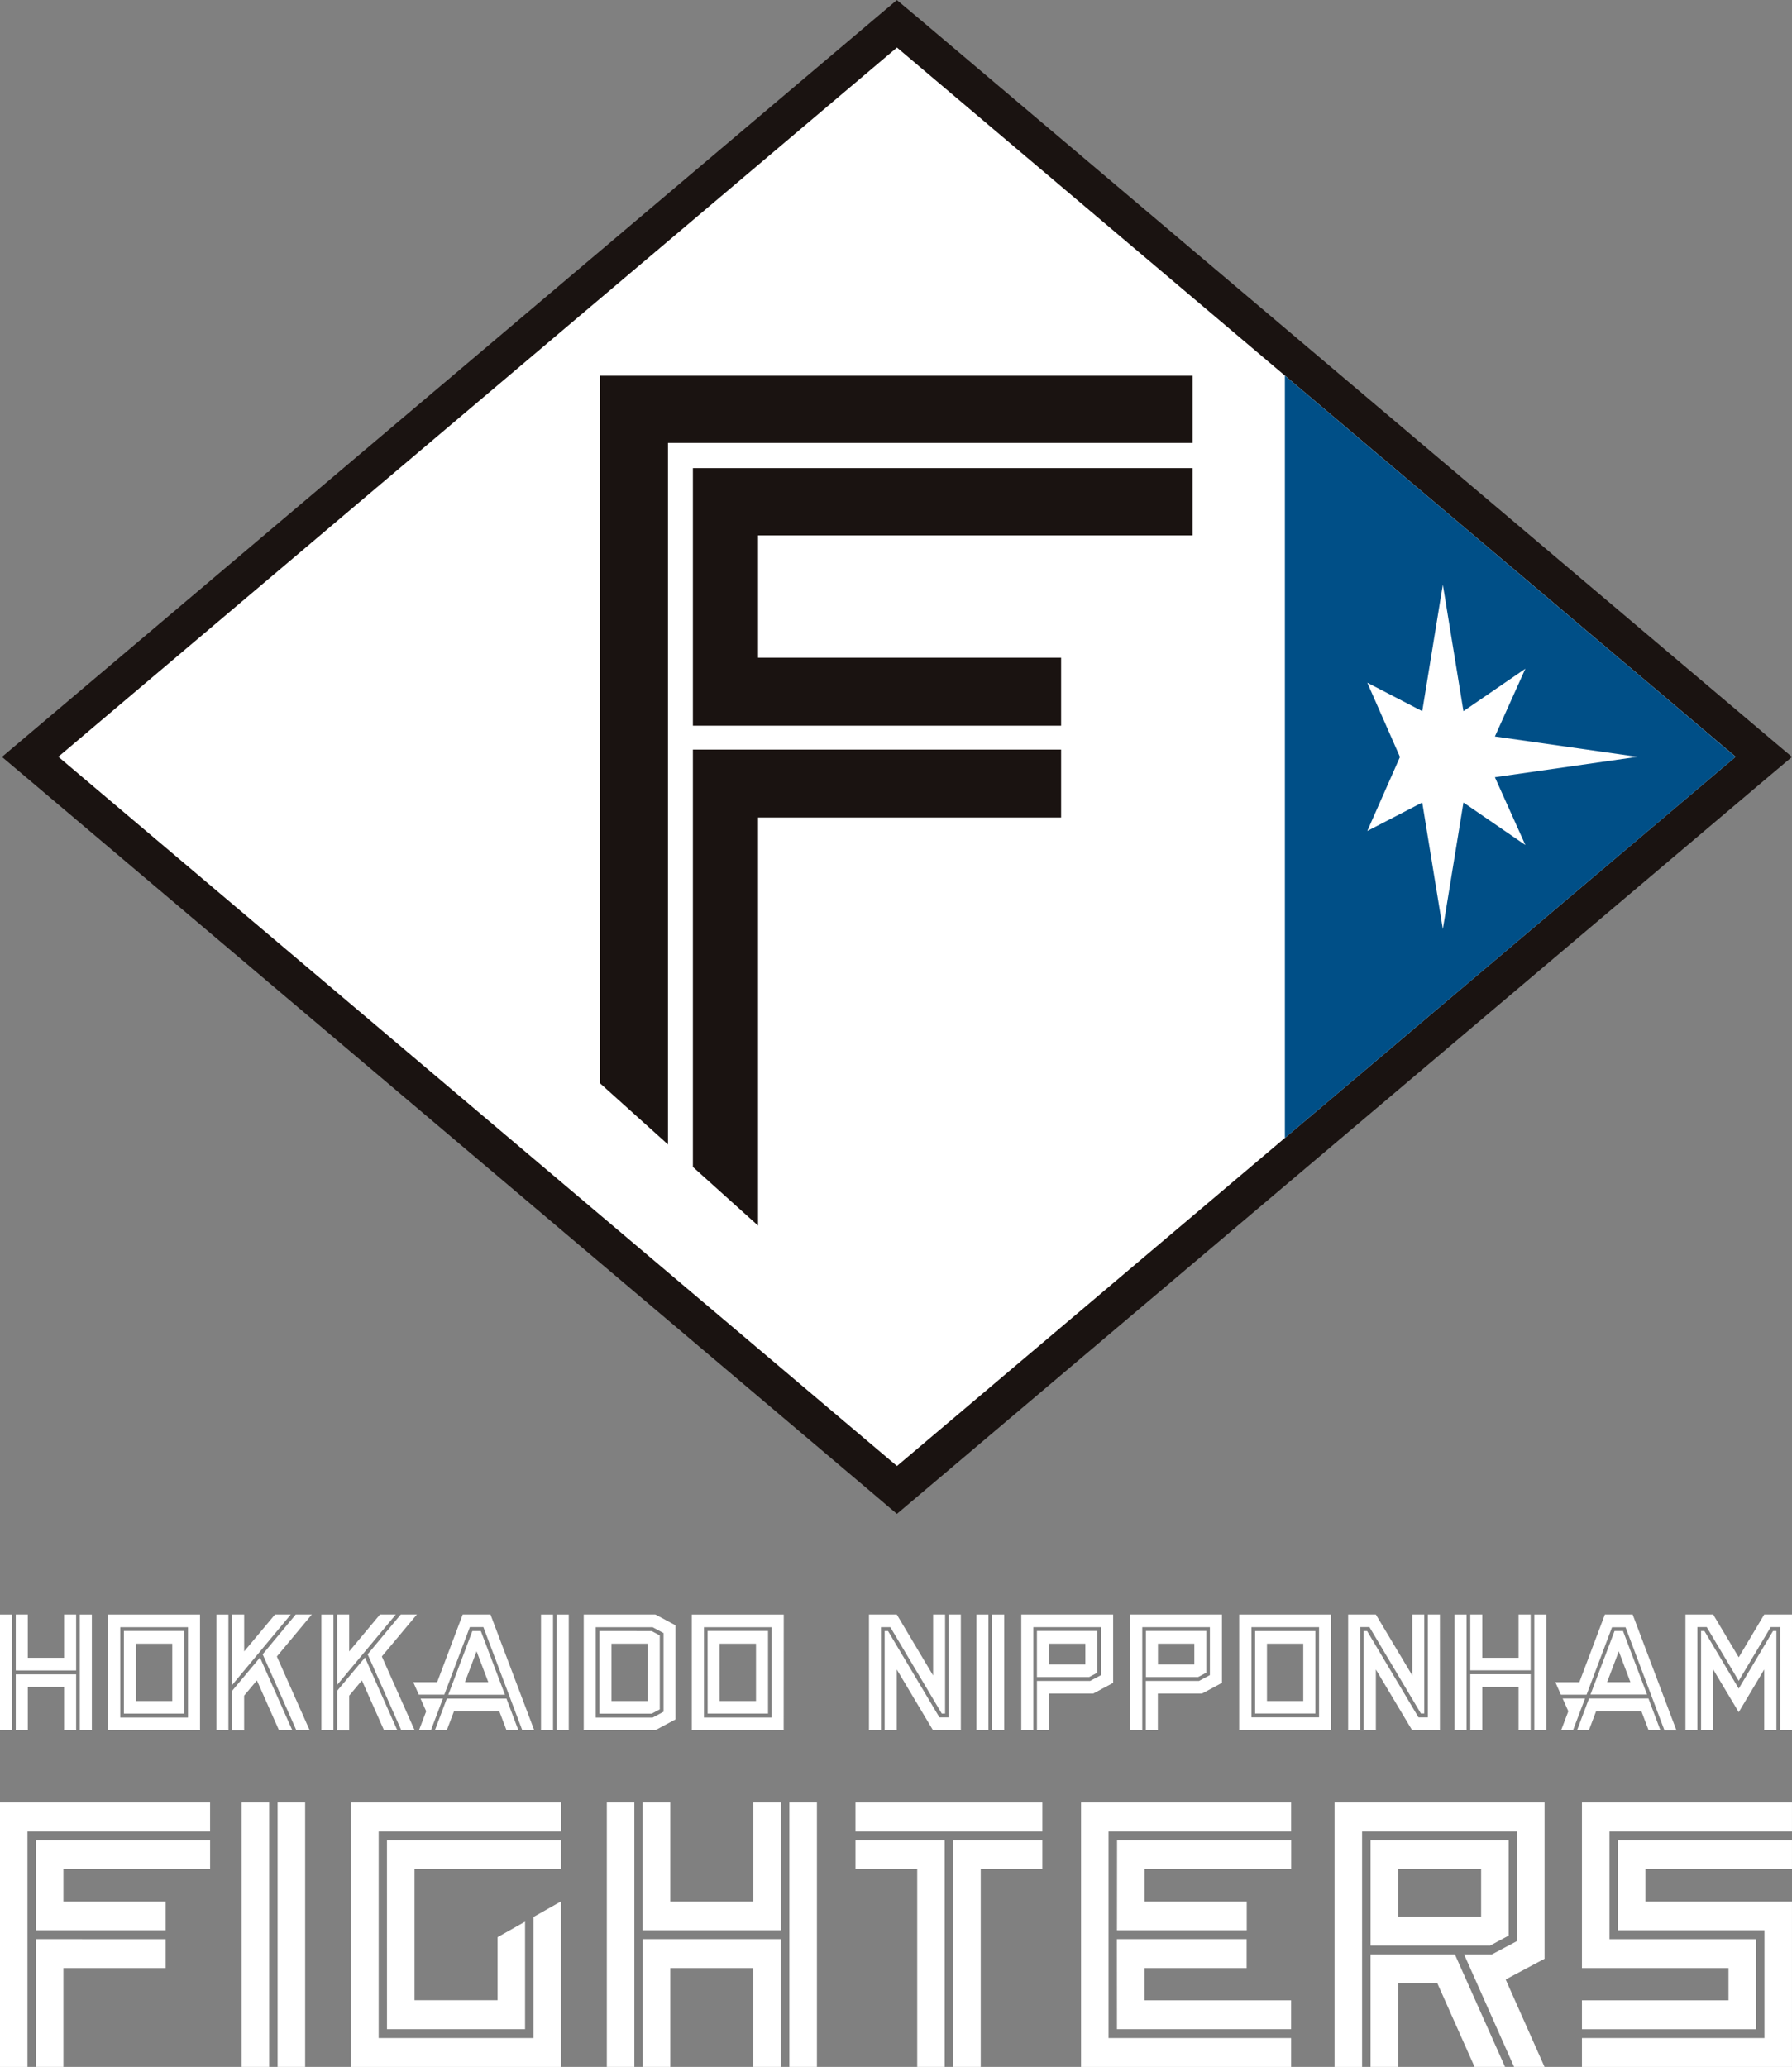 <svg xmlns="http://www.w3.org/2000/svg" width="100" height="115.356" viewBox="0 0 100 115.356"><rect x="0" y="0" width="100" height="115.356" fill="#808080" stroke="none"/><g transform="translate(4915.776 -195.097)"><path d="M280.232,401.1l-1.293,1.09-46.8,39.589-1.848,1.562,1.848,1.56,46.8,39.587,1.293,1.1,1.3-1.1,46.8-39.587,1.849-1.56-1.849-1.562-46.8-39.589Z" transform="translate(-5145.958 -206)" fill="#1a1311"/><path d="M234.579,444.3l46.8,39.582,46.8-39.582-46.8-39.583Z" transform="translate(-5147.101 -206.967)" fill="#fff"/><path d="M327.938,429.691v42.547l25.153-21.272Z" transform="translate(-5172.013 -213.63)" fill="#004f87"/><path d="M349.29,455.211l-7.959-1.136,1.7-3.782-3.455,2.37-1.15-7.061-1.15,7.061-3.066-1.589,1.823,4.145-1.823,4.131,3.066-1.589,1.15,7.064,1.15-7.064,3.455,2.372-1.7-3.783Z" transform="translate(-5173.686 -217.875)" fill="#fff"/><path d="M279.6,433.449h29.275V429.7H275.8V469.18l3.8,3.421Z" transform="translate(-5158.1 -213.632)" fill="#1a1311"/><path d="M282.879,436.732v14.375h20.548v-3.794H286.514v-6.826h24.249v-3.755Z" transform="translate(-5159.989 -215.509)" fill="#1a1311"/><path d="M282.879,458.158v23.293l3.635,3.272V461.949h16.913v-3.79Z" transform="translate(-5159.989 -221.226)" fill="#1a1311"/><path d="M340.628,545.444h-4.637v-2.65h4.637Zm1.537,1.06V541.18h-7.706v5.877h6.674Z" transform="translate(-5173.752 -243.379)" fill="#fff"/><path d="M334.458,549.87v6.281h1.533V551.48h2.193l2.08,4.671h1.7l-2.8-6.281Z" transform="translate(-5173.752 -245.698)" fill="#fff"/><path d="M331.718,538.311v14.756h1.536V539.924H341.9v6.118l-1.4.743h-1.554l2.791,6.281h1.7l-2.17-4.881,2.17-1.156v-8.72Z" transform="translate(-5173.021 -242.613)" fill="#fff"/><path d="M230.141,538.311v14.756h1.533V539.924h10.191v-1.613Z" transform="translate(-5145.917 -242.613)" fill="#fff"/><path d="M232.876,546.207h7.24v-1.612h-5.707v-1.8h8.186V541.18h-9.719Z" transform="translate(-5146.646 -243.379)" fill="#fff"/><path d="M232.876,548.711v7.131h1.533v-5.518h5.707v-1.612Z" transform="translate(-5146.646 -245.389)" fill="#fff"/><rect width="1.537" height="14.756" transform="translate(-4900.285 295.698)" fill="#fff"/><rect width="1.534" height="14.756" transform="translate(-4902.29 295.698)" fill="#fff"/><path d="M259.595,551.725H267.3v-6l-1.533.866v3.518h-4.636v-7.318h8.175V541.18h-9.712Z" transform="translate(-5153.776 -243.379)" fill="#fff"/><path d="M256.858,538.311v14.756h11.718v-9.238l-1.535.868v6.756H258.4V539.924h10.181v-1.613Z" transform="translate(-5153.046 -242.613)" fill="#fff"/><path d="M302.692,541.18v12.652h1.536V542.795h3.44V541.18Z" transform="translate(-5165.276 -243.379)" fill="#fff"/><path d="M295.255,541.18v1.614H298.7v11.038h1.534V541.18Z" transform="translate(-5163.292 -243.379)" fill="#fff"/><rect width="10.429" height="1.613" transform="translate(-4868.037 295.698)" fill="#fff"/><path d="M312.422,538.311v14.756h11.723v-1.614H313.956V539.924h10.189v-1.613Z" transform="translate(-5167.872 -242.613)" fill="#fff"/><path d="M315.158,546.207H322.4v-1.612h-5.7v-1.8h8.18V541.18h-9.717Z" transform="translate(-5168.603 -243.379)" fill="#fff"/><path d="M315.158,553.735h9.717v-1.612h-8.18v-1.8h5.7v-1.612h-7.241Z" transform="translate(-5168.603 -245.389)" fill="#fff"/><path d="M360.264,545.936h-8.179v-6.012h10.184v-1.613H350.548v9.237h8.179v1.8h-8.179v1.612h9.716Z" transform="translate(-5178.046 -242.613)" fill="#fff"/><path d="M352.557,541.18v5.026h8.176v6.013H350.548v1.614h11.721v-9.238h-8.176v-1.8h8.176V541.18Z" transform="translate(-5178.046 -243.379)" fill="#fff"/><path d="M279.065,548.711v7.131H280.6v-5.518h4.634v5.518h1.539v-7.131Z" transform="translate(-5158.972 -245.389)" fill="#fff"/><path d="M286.777,545.441v-7.13h-1.54v5.518H280.6v-5.518h-1.539v7.13Z" transform="translate(-5158.972 -242.613)" fill="#fff"/><rect width="1.537" height="14.756" transform="translate(-4871.726 295.698)" fill="#fff"/><rect width="1.537" height="14.756" transform="translate(-4881.913 295.698)" fill="#fff"/><path d="M341.518,524h-.67v6.454h.674V524Z" transform="translate(-5175.458 -238.795)" fill="#fff"/><path d="M342.048,528.543v3.123h.669v-2.412h2.025v2.412h.676v-3.123Z" transform="translate(-5175.777 -240.007)" fill="#fff"/><rect width="0.669" height="6.454" transform="translate(-4830.155 285.205)" fill="#fff"/><path d="M345.418,527.113V524h-.676v2.414h-2.025V524h-.669v3.113Z" transform="translate(-5175.777 -238.795)" fill="#fff"/><rect width="0.675" height="6.454" transform="translate(-4860.412 285.205)" fill="#fff"/><rect width="0.669" height="6.454" transform="translate(-4861.287 285.205)" fill="#fff"/><path d="M307.874,530.455h.672v-5.749h3.778v2.675h0l-.606.325h-2.969v2.748h.674v-2.04h2.463l1.114-.6V524h-5.126Z" transform="translate(-5166.659 -238.796)" fill="#fff"/><path d="M311.769,527.12h-2.027v-1.158h2.027Zm.218.7.449-.238v-2.331h-3.369v2.57h2.919Z" transform="translate(-5166.978 -239.13)" fill="#fff"/><path d="M326.333,525.962h2.026v3.2h-2.026Zm-.66,3.895h3.362v-4.6h-3.362Z" transform="translate(-5171.408 -239.129)" fill="#fff"/><path d="M325.142,524.705h3.773v5.033h-3.773Zm-.685,5.749h5.128V524h-5.128Z" transform="translate(-5171.083 -238.795)" fill="#fff"/><path d="M320.063,527.12h-2.029v-1.158h2.029Zm.217.7.449-.238v-2.331h-3.367v2.57h2.917Z" transform="translate(-5169.191 -239.13)" fill="#fff"/><path d="M316.167,530.455h.671l0-5.749h3.774v2.675h0l-.606.325h-2.969v2.748h.671v-2.04h2.461l1.117-.6V524h-5.126Z" transform="translate(-5168.872 -238.796)" fill="#fff"/><path d="M349.05,530.389l.318.714-.4,1.056h.663l.669-1.77Z" transform="translate(-5177.625 -240.5)" fill="#fff"/><path d="M352.127,528.108l.652-1.72.648,1.72Zm.414-2.853L351.2,528.8h3.156l-1.342-3.548Z" transform="translate(-5178.22 -239.13)" fill="#fff"/><path d="M352.839,524h-1.551l-1.423,3.774h-1.34l.309.7h1.432l1.421-3.764h.754l2.171,5.75h.668Z" transform="translate(-5177.506 -238.795)" fill="#fff"/><path d="M350.845,530.389l-.667,1.77h.661l.4-1.056h2.529l.4,1.056h.658l-.666-1.77Z" transform="translate(-5177.947 -240.5)" fill="#fff"/><path d="M301.052,529.739h-.521l-2.867-4.818h-.189v5.534h.677v-3.387l2.02,3.387h1.554V524h-.675Z" transform="translate(-5163.884 -238.795)" fill="#fff"/><path d="M296.951,524.705h0v0h.522l2.87,4.821h.185V524h-.668v3.4l-2.026-3.4h-1.553v6.454h.67Z" transform="translate(-5163.565 -238.795)" fill="#fff"/><path d="M337.2,529.739h-.521l-2.867-4.818h-.19v5.53h-.2V524.7h.52l2.87,4.821H337V524h-.667v3.4L334.3,524h-1.547v6.454H334.3v-3.387l2.023,3.387h1.551V524H337.2Z" transform="translate(-5173.298 -238.795)" fill="#fff"/><path d="M362.822,524l-1.423,2.387L359.975,524h-1.548v6.454h.666V524.7h.521l1.785,3,1.786-3h.523v5.752h.664V524Z" transform="translate(-5180.148 -238.795)" fill="#fff"/><path d="M363.629,525.255l-1.913,3.214h0l-1.914-3.214h-.187v5.534h.677V527.4l1.424,2.384,1.423-2.384v3.387h.68v-5.534Z" transform="translate(-5180.465 -239.13)" fill="#fff"/><rect width="0.671" height="6.453" transform="translate(-4885.586 285.206)" fill="#fff"/><rect width="0.671" height="6.453" transform="translate(-4884.708 285.206)" fill="#fff"/><path d="M265.192,528.107l.65-1.72.652,1.72Zm.413-2.85-1.342,3.555h3.162l-1.345-3.555Z" transform="translate(-5155.022 -239.13)" fill="#fff"/><path d="M265.905,524h-1.551l-1.423,3.771h-1.338l.313.7h1.422l1.425-3.77h.755l2.168,5.747h.667Z" transform="translate(-5154.31 -238.795)" fill="#fff"/><path d="M262.12,530.4l.314.707-.4,1.055h.666l.666-1.762Z" transform="translate(-5154.427 -240.503)" fill="#fff"/><path d="M263.908,530.4l-.663,1.762h.663l.4-1.055h2.53l.4,1.055h.662l-.664-1.762Z" transform="translate(-5154.75 -240.503)" fill="#fff"/><path d="M242.829,529.749h-3.781v-5.042h3.781ZM243.5,524h-5.127v6.453H243.5Z" transform="translate(-5148.114 -238.795)" fill="#fff"/><path d="M240.246,525.963h2.025v3.2h-2.025Zm-.673,3.9h3.369v-4.611h-3.369Z" transform="translate(-5148.434 -239.13)" fill="#fff"/><path d="M284.673,525.963H286.7v3.2h-2.026Zm-.671,3.9h3.369v-4.611H284Z" transform="translate(-5160.289 -239.13)" fill="#fff"/><path d="M287.258,529.749h-3.781v-5.042h3.781Zm.671-5.748H282.8v6.453h5.125Z" transform="translate(-5159.969 -238.795)" fill="#fff"/><path d="M231.34,528.55v3.118h.672v-2.412h2.025v2.412h.672V528.55Z" transform="translate(-5146.237 -240.009)" fill="#fff"/><rect width="0.672" height="6.453" transform="translate(-4911.323 285.206)" fill="#fff"/><rect width="0.672" height="6.453" transform="translate(-4915.776 285.206)" fill="#fff"/><path d="M234.709,527.121V524h-.672v2.414h-2.025V524h-.672v3.12Z" transform="translate(-5146.237 -238.795)" fill="#fff"/><path d="M251.08,524H250.2l-1.72,2.058V524h-.67v3.931Z" transform="translate(-5150.631 -238.795)" fill="#fff"/><path d="M251.163,531.327l-1.8-4.056-1.555,1.861v2.2h.67V529.4l.713-.85,1.232,2.779Z" transform="translate(-5150.631 -239.668)" fill="#fff"/><path d="M252.011,530.455h.743l-1.829-4.115L252.876,524h-.9l-1.843,2.219Z" transform="translate(-5151.251 -238.795)" fill="#fff"/><rect width="0.671" height="6.453" transform="translate(-4903.701 285.206)" fill="#fff"/><rect width="0.672" height="6.453" transform="translate(-4897.841 285.206)" fill="#fff"/><path d="M260,530.455h.744l-1.829-4.115L260.869,524h-.9l-1.846,2.219Z" transform="translate(-5153.383 -238.795)" fill="#fff"/><path d="M259.156,531.327l-1.8-4.056-1.555,1.861v2.2h.674V529.4l.708-.85,1.234,2.779Z" transform="translate(-5152.764 -239.668)" fill="#fff"/><path d="M259.074,524h-.883l-1.717,2.058V524H255.8v3.931Z" transform="translate(-5152.764 -238.795)" fill="#fff"/><path d="M279.023,525.033v4.392l-.609.325h-3.172v-5.042h3.173ZM274.57,524v6.453h4l1.122-.6V524.6l-1.122-.6Z" transform="translate(-5157.772 -238.795)" fill="#fff"/><path d="M278.465,529.163H276.44v-3.2h2.026Zm-2.7-3.906v4.611h2.914l.455-.241V525.5l-.455-.242Z" transform="translate(-5158.092 -239.13)" fill="#fff"/></g></svg>